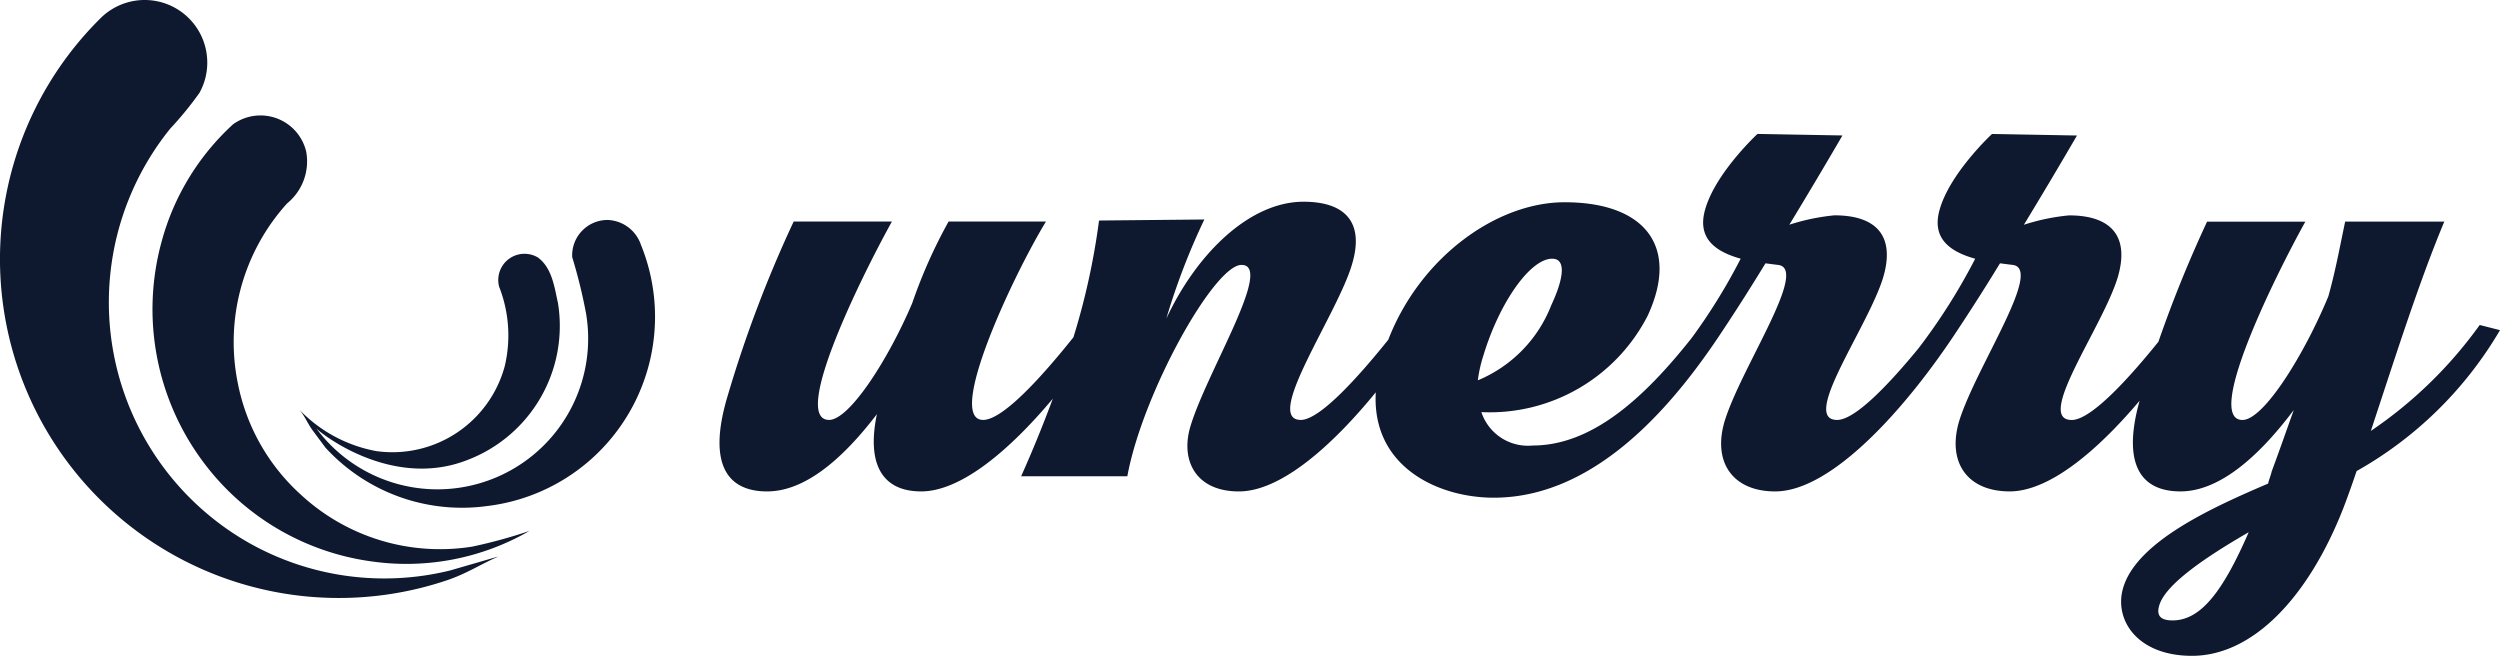 <svg width="152" height="40" fill="none" xmlns="http://www.w3.org/2000/svg"><g clip-path="url(#clip0_43_764)" fill="#0E182E"><path d="M15.164 33.022A16.813 16.813 0 0110.35 7.82a20.643 20.643 0 001.782-2.181 3.806 3.806 0 00-6.018-4.533 20.603 20.603 0 0021.087 34.166c1.18-.402 1.97-.938 3.111-1.442l-2.948.855a16.726 16.726 0 01-12.2-1.663z"/><path d="M18.32 30.101a12.327 12.327 0 01-3.855-6.774 12.57 12.57 0 012.99-10.96 3.293 3.293 0 001.163-3.142 2.854 2.854 0 00-4.447-1.668 14.93 14.93 0 00-4.36 7.19 15.52 15.52 0 002.559 13.359 15.344 15.344 0 0010.237 6.03 14.96 14.96 0 009.588-1.858 30.136 30.136 0 01-3.484.957 12.456 12.456 0 01-10.392-3.134z"/><path d="M36.947 13.374a2.152 2.152 0 00-2.157 2.258c.345 1.13.627 2.277.844 3.438a9.166 9.166 0 01-16.416 6.957c.108.188 4.509 3.77 9.177 1.95a8.724 8.724 0 005.534-9.525c-.215-.98-.363-2.163-1.225-2.798a1.595 1.595 0 00-2.357 1.777 8.102 8.102 0 01.344 4.822 7.076 7.076 0 01-7.807 5.175 8.645 8.645 0 01-4.67-2.506c.328.387.53.913.845 1.313l.728.98a11.256 11.256 0 009.83 3.552 11.589 11.589 0 009.354-15.876 2.222 2.222 0 00-2.024-1.517zm113.819 6.385a26.233 26.233 0 01-6.619 6.442c1.399-4.222 2.908-9.013 4.467-12.726h-6.028c-.322 1.523-.592 3.015-1.021 4.538-1.453 3.522-3.929 7.521-5.221 7.521-2.314 0 1.884-8.568 3.821-12.058h-5.974a76.204 76.204 0 00-2.96 7.303c-1.731 2.146-4.074 4.756-5.273 4.756-2.261 0 1.883-5.65 2.798-8.665.751-2.538-.431-3.775-2.959-3.775a12.74 12.74 0 00-2.745.571 334.413 334.413 0 003.229-5.427l-5.166-.094s-2.533 2.346-3.176 4.57c-.484 1.65.431 2.538 2.153 3.015a36.238 36.238 0 01-3.441 5.44c-1.688 2.058-3.826 4.362-4.953 4.362-2.26 0 1.883-5.65 2.799-8.664.75-2.539-.431-3.776-2.96-3.776-.933.09-1.853.28-2.745.571a334.413 334.413 0 003.229-5.427l-5.166-.093s-2.533 2.345-3.175 4.569c-.484 1.65.43 2.538 2.153 3.015a35.539 35.539 0 01-2.967 4.806c-2.995 3.794-6.148 6.554-9.678 6.554a2.98 2.98 0 01-3.12-2.03 10.789 10.789 0 0010.116-5.873c1.938-4.19-.161-6.887-5.058-6.887-4.128 0-8.773 3.333-10.72 8.361-1.738 2.165-4.142 4.873-5.316 4.873-2.314 0 2.26-6.473 3.121-9.489.75-2.538-.43-3.777-2.96-3.777-3.229 0-6.457 3.078-8.341 7.11a41.118 41.118 0 012.314-6.03l-6.403.063a42.532 42.532 0 01-1.556 7.097c-1.747 2.188-4.241 5.026-5.492 5.026-2.26 0 1.722-8.6 3.82-12.06h-5.92a30.727 30.727 0 00-2.206 4.951c-1.454 3.427-3.821 7.109-5.059 7.109-2.314 0 1.884-8.569 3.82-12.06h-5.973a74.971 74.971 0 00-4.033 10.663c-1.13 3.808-.216 5.744 2.42 5.744 2.207 0 4.467-1.809 6.673-4.697-.645 3.11.376 4.697 2.69 4.697 2.44 0 5.412-2.54 8.006-5.639a76.47 76.47 0 01-1.926 4.718h6.457c.915-5.014 5.274-12.851 6.942-12.851 1.992 0-2.153 6.566-3.122 9.87-.592 2.063.375 3.903 2.96 3.903 2.544 0 5.657-2.755 8.325-6.027-.253 4.562 3.83 6.408 7.172 6.408 6.457 0 11.246-6.098 13.938-10.187.75-1.126 1.669-2.563 2.583-4.062.269.032.484.064.751.094 1.937.188-2.207 6.191-3.229 9.489-.751 2.506.485 4.284 3.067 4.284 3.498 0 8.072-5.205 11.086-9.806a124.025 124.025 0 002.584-4.062c.268.032.484.064.75.094 1.938.188-2.205 6.191-3.229 9.489-.75 2.506.485 4.284 3.068 4.284 2.41 0 5.331-2.471 7.9-5.513-1.023 3.652-.093 5.513 2.485 5.513 2.26 0 4.628-1.935 6.889-4.95-.431 1.205-.861 2.439-1.346 3.744-.053.255-.161.476-.214.73-3.337 1.429-8.019 3.523-8.826 6.38-.538 1.903.861 4.093 4.197 4.093 3.659 0 7.05-3.49 9.203-8.981.269-.698.537-1.46.806-2.252A23.406 23.406 0 00152 20.073l-1.234-.314zm-60.59 1.904c.968-3.237 2.851-5.934 4.197-5.934.915 0 .645 1.333-.054 2.824a8.133 8.133 0 01-4.466 4.57 8.16 8.16 0 01.322-1.46zm41.917 16.058c-.646 0-1.022-.222-.808-.92.376-1.27 2.799-2.92 5.436-4.443-1.56 3.585-2.906 5.363-4.628 5.363z"/></g><defs><clipPath id="clip0_43_764"><path fill="#fff" d="M0 0h152v40H0z"/></clipPath></defs></svg>
